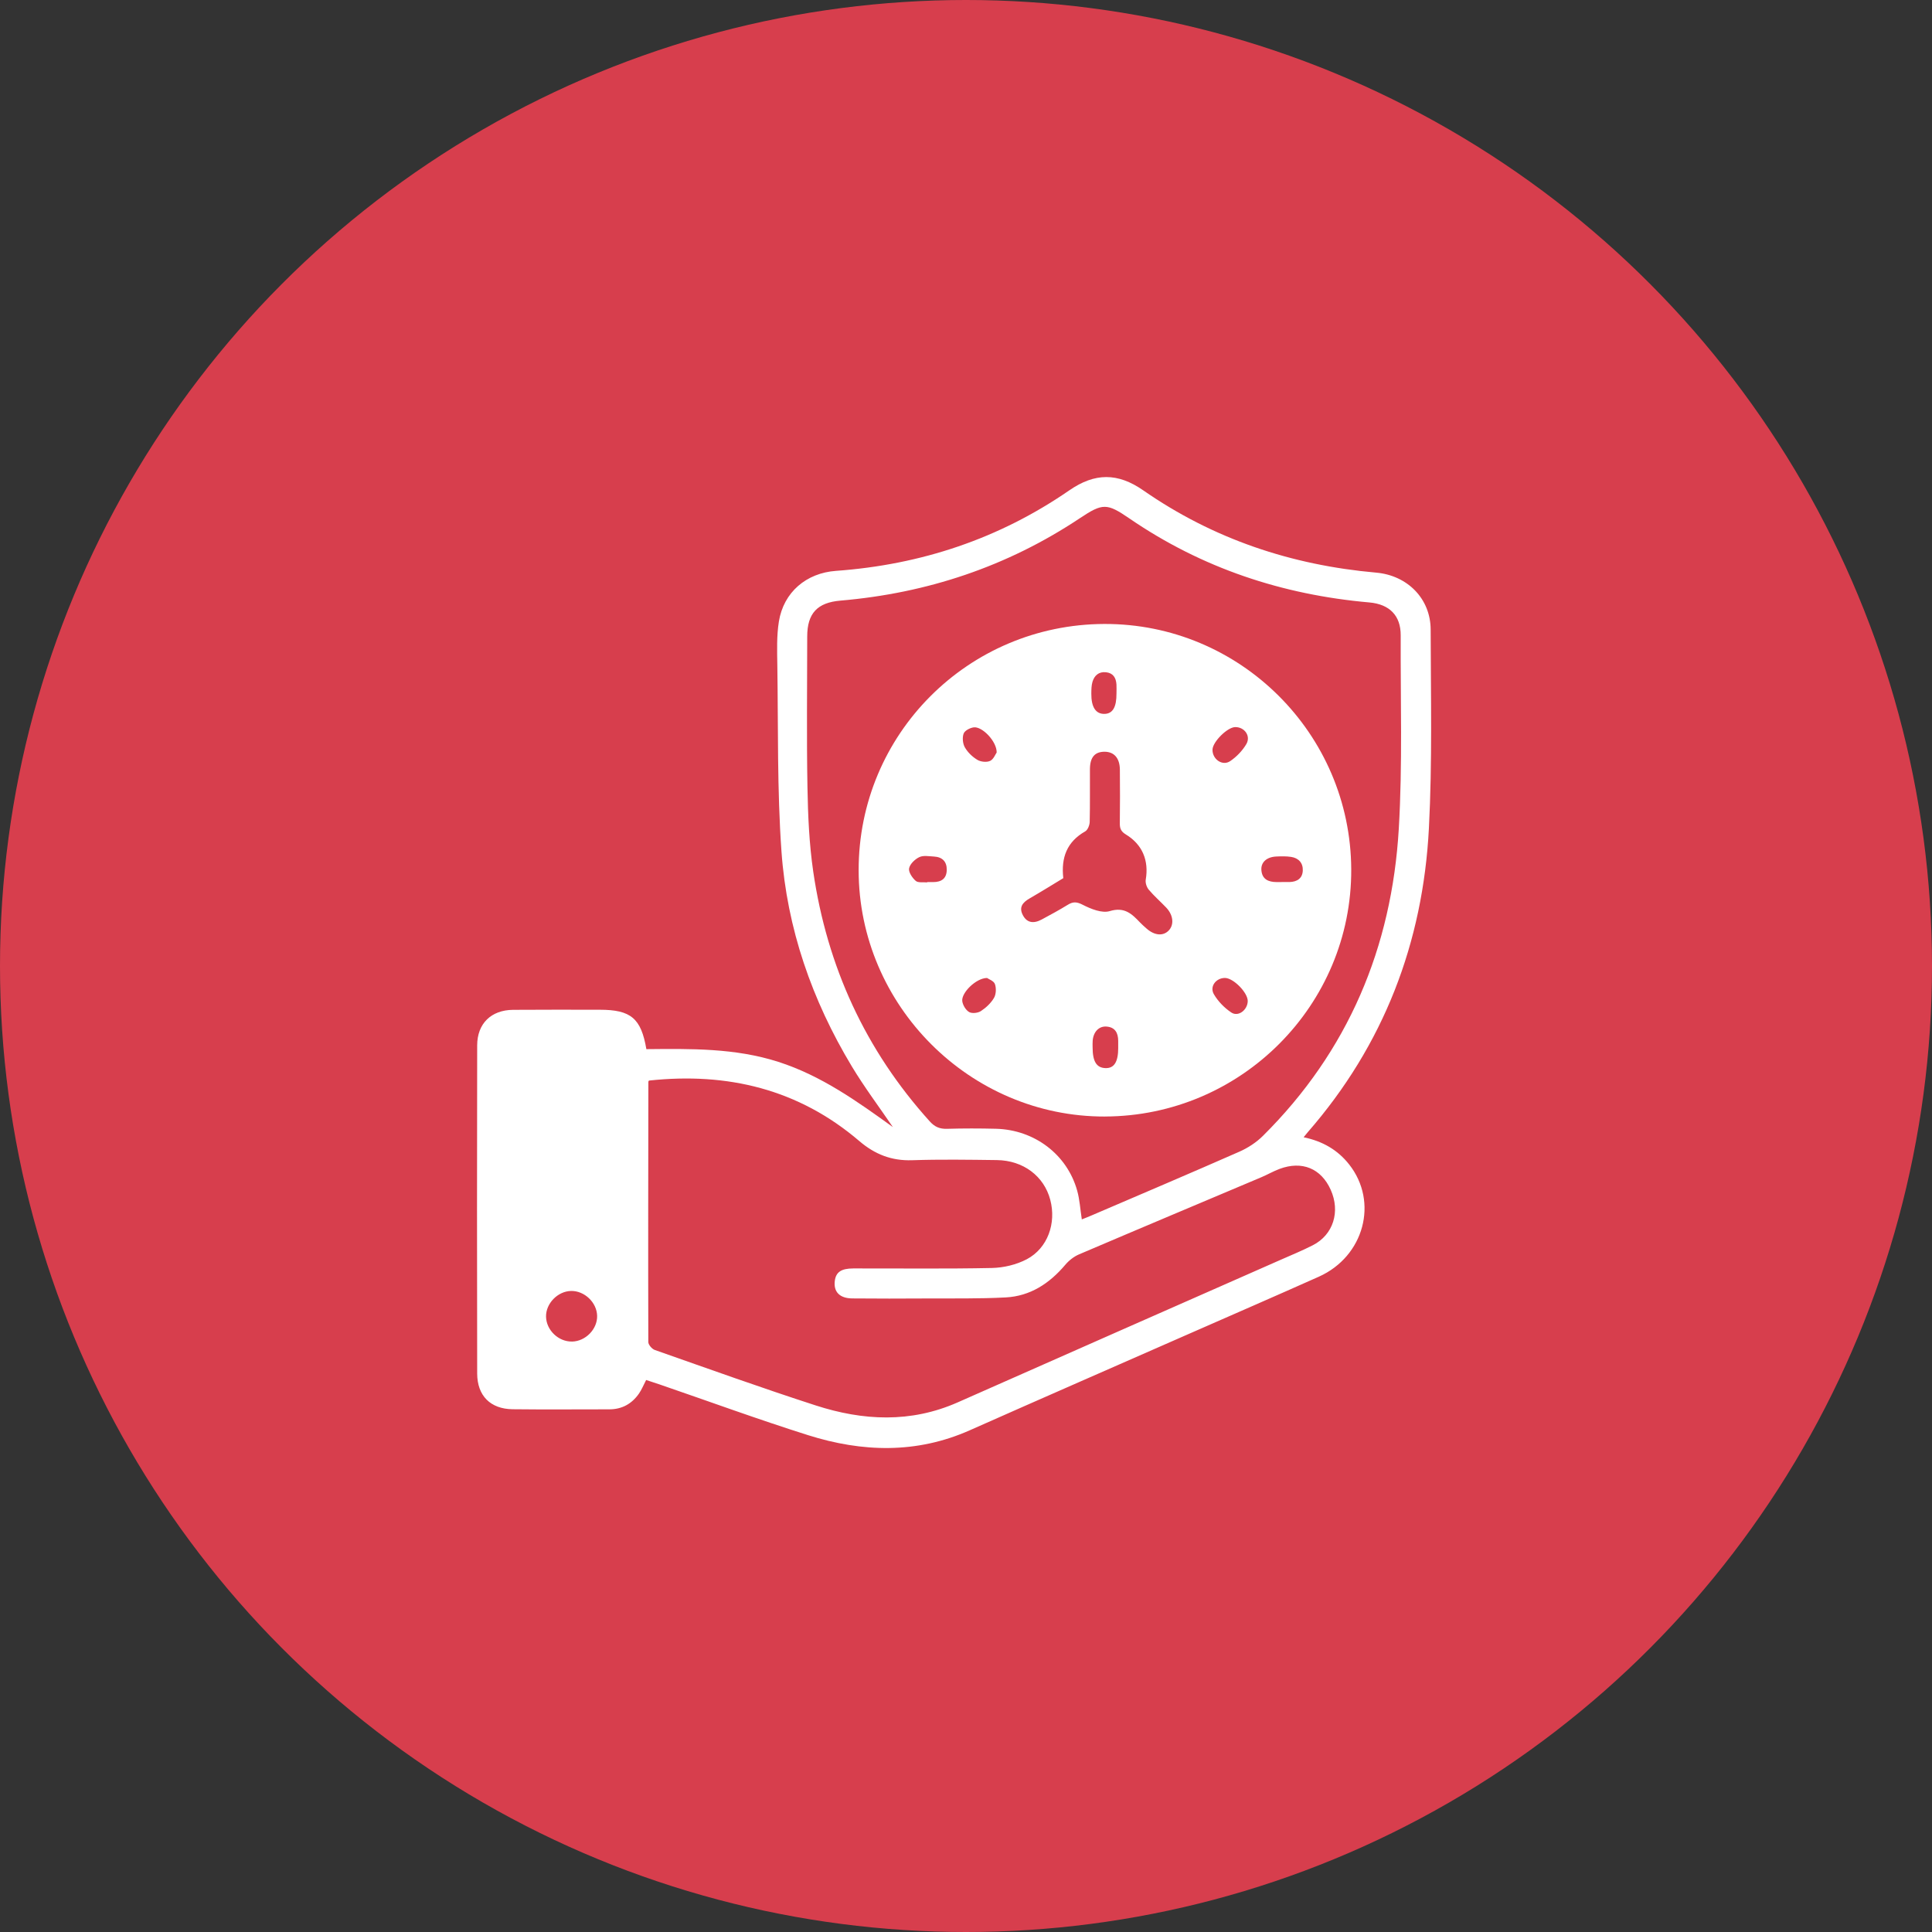 <svg xmlns="http://www.w3.org/2000/svg" width="81" height="81" viewBox="0 0 81 81" fill="none"><rect x="0" y="0" width="81" height="81" fill="#333333" stroke="none"/><circle cx="40.5" cy="40.5" r="40.5" fill="#D73E4D"></circle><g clip-path="url(#clip0_56_23)"><path d="M54.655 47.68C55.462 47.848 56.088 48.217 56.563 48.819C57.804 50.391 57.191 52.677 55.291 53.527C53.462 54.344 51.624 55.142 49.789 55.948C46.745 57.287 43.697 58.616 40.657 59.966C38.422 60.958 36.149 60.885 33.882 60.171C31.787 59.51 29.722 58.753 27.642 58.039C27.462 57.977 27.279 57.919 27.09 57.857C26.98 58.068 26.903 58.263 26.786 58.431C26.487 58.857 26.076 59.087 25.547 59.087C24.195 59.087 22.843 59.099 21.491 59.083C20.562 59.072 20.008 58.517 20.006 57.585C19.997 52.999 19.997 48.412 20.006 43.826C20.008 42.911 20.594 42.346 21.508 42.338C22.721 42.328 23.933 42.334 25.146 42.334C26.447 42.334 26.879 42.691 27.099 43.986C28.954 43.968 30.818 43.937 32.63 44.518C34.431 45.096 35.936 46.173 37.434 47.253C36.858 46.407 36.241 45.586 35.714 44.711C34.043 41.937 32.994 38.927 32.764 35.702C32.579 33.107 32.63 30.495 32.59 27.89C32.581 27.279 32.559 26.656 32.655 26.058C32.854 24.826 33.807 24.023 35.047 23.934C38.609 23.677 41.885 22.591 44.834 20.556C45.901 19.82 46.858 19.812 47.931 20.558C50.874 22.602 54.148 23.694 57.699 24.008C59.007 24.124 59.978 25.1 59.981 26.397C59.987 29.171 60.051 31.95 59.908 34.717C59.66 39.523 58.014 43.816 54.825 47.472C54.78 47.523 54.738 47.578 54.654 47.681L54.655 47.68ZM45.355 51.124C45.5 51.066 45.627 51.018 45.752 50.963C47.824 50.074 49.898 49.193 51.961 48.285C52.319 48.127 52.673 47.897 52.95 47.621C56.523 44.074 58.352 39.72 58.645 34.744C58.804 32.048 58.714 29.339 58.725 26.635C58.728 25.809 58.256 25.333 57.413 25.258C53.764 24.937 50.394 23.82 47.359 21.742C46.406 21.088 46.234 21.087 45.272 21.727C42.227 23.754 38.869 24.871 35.235 25.181C34.271 25.263 33.843 25.71 33.843 26.688C33.842 28.793 33.815 30.898 33.853 33.002C33.874 34.183 33.925 35.374 34.095 36.54C34.676 40.513 36.279 44.024 38.983 47.017C39.191 47.248 39.401 47.335 39.705 47.326C40.387 47.306 41.071 47.307 41.753 47.324C43.371 47.365 44.74 48.402 45.162 49.921C45.266 50.293 45.288 50.687 45.355 51.121L45.355 51.124ZM27.208 45.302C27.195 45.328 27.183 45.34 27.183 45.352C27.178 48.99 27.171 52.628 27.181 56.266C27.181 56.38 27.334 56.556 27.452 56.598C29.697 57.386 31.936 58.191 34.198 58.923C36.184 59.566 38.182 59.667 40.155 58.794C44.658 56.798 49.166 54.815 53.672 52.827C54.13 52.625 54.595 52.435 55.041 52.207C55.901 51.768 56.203 50.795 55.788 49.877C55.385 48.984 54.585 48.656 53.643 49.008C53.384 49.105 53.141 49.247 52.885 49.355C50.335 50.433 47.783 51.504 45.237 52.591C45.02 52.684 44.812 52.849 44.659 53.031C43.999 53.81 43.194 54.341 42.166 54.395C41.053 54.454 39.937 54.433 38.824 54.439C37.793 54.445 36.761 54.447 35.73 54.437C35.198 54.431 34.941 54.157 35 53.699C35.047 53.336 35.266 53.181 35.771 53.18C37.708 53.176 39.645 53.202 41.582 53.161C42.077 53.151 42.615 53.023 43.051 52.793C43.928 52.327 44.292 51.283 44.033 50.303C43.772 49.311 42.903 48.651 41.793 48.637C40.608 48.622 39.422 48.603 38.239 48.643C37.376 48.672 36.676 48.394 36.029 47.841C33.484 45.665 30.505 44.949 27.21 45.303L27.208 45.302ZM23.983 56.246C24.55 56.235 25.049 55.724 25.035 55.166C25.022 54.606 24.505 54.114 23.944 54.124C23.382 54.134 22.88 54.651 22.893 55.206C22.907 55.771 23.416 56.256 23.983 56.245V56.246Z" fill="white"></path><path d="M46.324 46.811C40.672 46.826 36.003 42.159 35.999 36.487C35.994 30.785 40.587 26.18 46.298 26.16C51.983 26.14 56.625 30.752 56.651 36.447C56.676 42.139 52.038 46.795 46.324 46.81V46.811ZM44.581 36.816C44.114 37.099 43.642 37.392 43.161 37.67C42.87 37.839 42.706 38.043 42.89 38.38C43.053 38.681 43.324 38.74 43.677 38.549C44.044 38.351 44.412 38.153 44.767 37.934C44.989 37.797 45.142 37.804 45.395 37.934C45.737 38.109 46.202 38.298 46.529 38.198C47.142 38.013 47.451 38.311 47.794 38.673C47.88 38.764 47.976 38.846 48.069 38.929C48.401 39.223 48.761 39.256 48.996 39.015C49.234 38.771 49.194 38.364 48.89 38.047C48.649 37.795 48.385 37.565 48.161 37.299C48.074 37.195 48.013 37.011 48.036 36.879C48.171 36.084 47.902 35.41 47.202 34.985C47.003 34.864 46.947 34.739 46.949 34.523C46.959 33.772 46.958 33.019 46.951 32.267C46.947 31.782 46.706 31.514 46.301 31.517C45.898 31.52 45.7 31.752 45.696 32.245C45.691 32.983 45.704 33.721 45.686 34.46C45.682 34.597 45.604 34.796 45.498 34.856C44.731 35.291 44.482 35.954 44.579 36.815L44.581 36.816ZM46.881 43.927C46.881 43.83 46.882 43.733 46.881 43.636C46.878 43.304 46.75 43.065 46.389 43.039C46.075 43.017 45.846 43.256 45.812 43.62C45.803 43.717 45.808 43.814 45.808 43.91C45.808 44.502 45.972 44.768 46.345 44.781C46.712 44.794 46.882 44.523 46.882 43.927H46.881ZM53.727 36.98C53.838 36.98 53.949 36.982 54.059 36.98C54.379 36.972 54.607 36.829 54.62 36.497C54.633 36.18 54.444 35.973 54.13 35.926C53.926 35.895 53.715 35.9 53.508 35.91C53.106 35.929 52.859 36.151 52.884 36.48C52.913 36.865 53.177 36.979 53.519 36.981C53.589 36.981 53.658 36.981 53.727 36.981L53.727 36.98ZM46.809 29.069C46.809 28.944 46.816 28.819 46.808 28.694C46.789 28.414 46.668 28.214 46.364 28.184C46.067 28.155 45.885 28.319 45.804 28.581C45.757 28.737 45.756 28.91 45.754 29.075C45.749 29.651 45.943 29.941 46.313 29.93C46.653 29.92 46.813 29.644 46.809 29.069V29.069ZM52.312 41.977C52.322 41.623 51.713 41.002 51.356 41.001C50.982 41.001 50.703 41.359 50.893 41.685C51.067 41.983 51.335 42.258 51.624 42.45C51.914 42.644 52.301 42.347 52.312 41.977ZM51.785 30.484C51.457 30.49 50.845 31.098 50.835 31.427C50.824 31.829 51.25 32.132 51.577 31.91C51.843 31.73 52.089 31.474 52.252 31.198C52.453 30.857 52.176 30.477 51.785 30.484ZM38.872 36.995C38.872 36.991 38.873 36.986 38.874 36.982C38.957 36.982 39.04 36.982 39.124 36.982C39.467 36.982 39.687 36.837 39.693 36.471C39.698 36.119 39.505 35.931 39.16 35.911C38.952 35.901 38.715 35.854 38.544 35.935C38.36 36.022 38.151 36.222 38.114 36.406C38.084 36.563 38.247 36.805 38.392 36.931C38.493 37.02 38.709 36.978 38.874 36.995H38.872ZM41.786 31.549C41.793 31.079 41.174 30.447 40.823 30.495C40.666 30.516 40.445 30.631 40.4 30.758C40.339 30.926 40.363 31.178 40.453 31.335C40.573 31.544 40.769 31.732 40.977 31.857C41.119 31.942 41.364 31.968 41.509 31.902C41.655 31.836 41.732 31.623 41.786 31.549ZM41.382 41.002C40.921 41.004 40.294 41.628 40.344 41.978C40.369 42.145 40.492 42.35 40.632 42.431C40.754 42.5 40.999 42.473 41.125 42.39C41.34 42.249 41.547 42.055 41.675 41.835C41.764 41.681 41.773 41.427 41.712 41.256C41.664 41.124 41.451 41.051 41.381 41.002H41.382Z" fill="white"></path></g><defs><clipPath id="clip0_56_23"><rect width="40" height="40.709" fill="white" transform="translate(20 20)"></rect></clipPath></defs></svg>